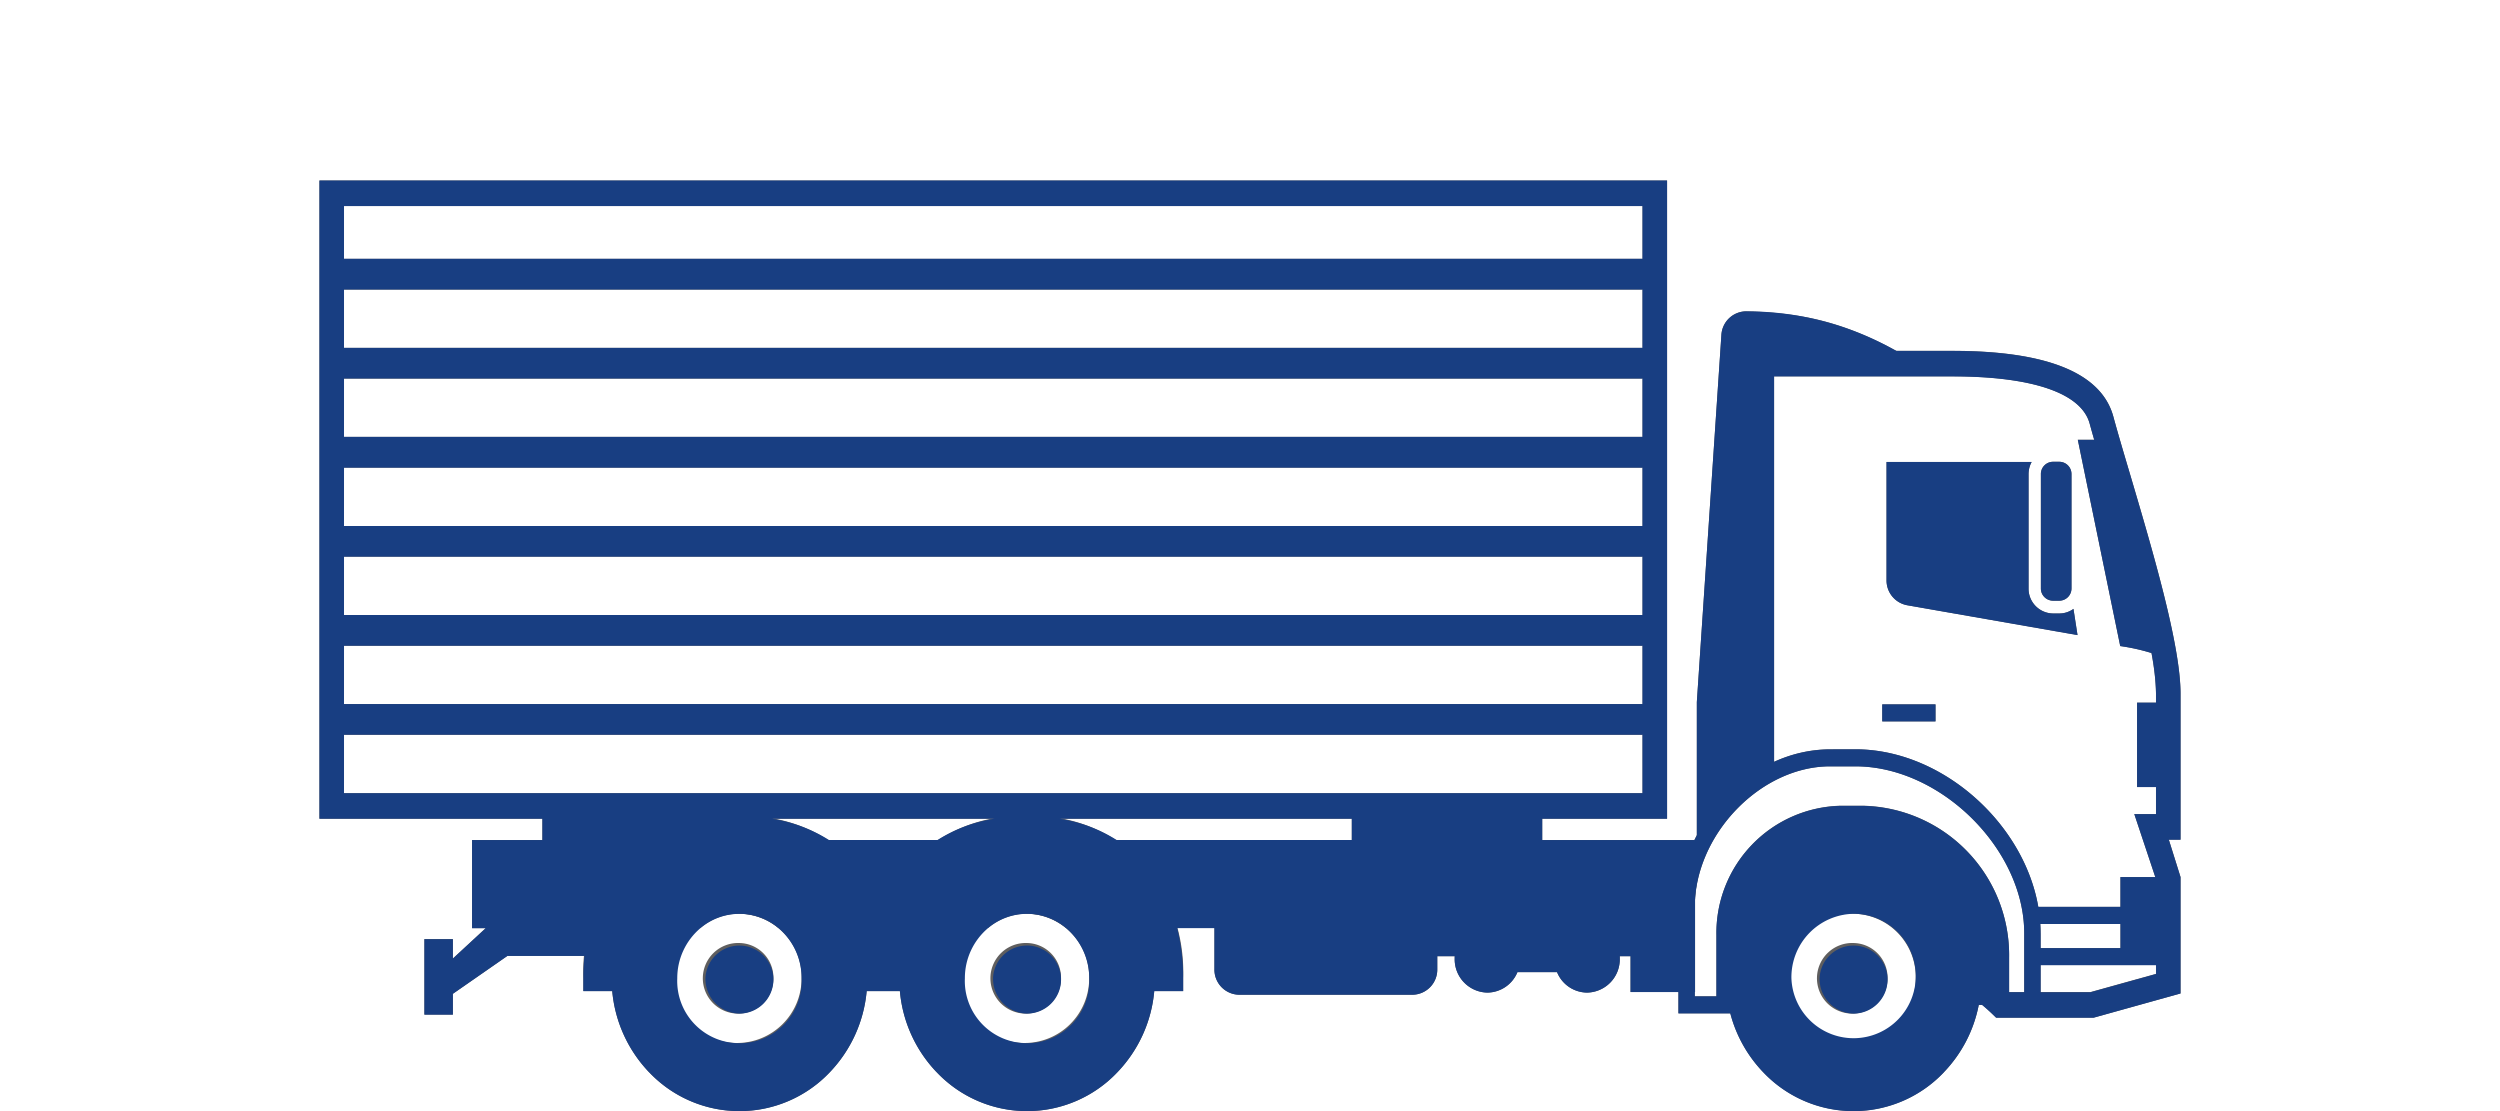 <svg xmlns="http://www.w3.org/2000/svg" xmlns:xlink="http://www.w3.org/1999/xlink" width="180" height="80" viewBox="0 0 180 80">
  <defs>
    <clipPath id="clip-path">
      <rect id="Rectangle_234" data-name="Rectangle 234" width="134" height="67" transform="translate(0 0.003)" fill="none"/>
    </clipPath>
  </defs>
  <g id="type11" transform="translate(2718 -2058)">
    <rect id="Rectangle_340" data-name="Rectangle 340" width="180" height="80" transform="translate(-2718 2058)" fill="none"/>
    <g id="ベクトルスマートオブジェクト" transform="translate(-3098 -512)">
      <g id="ベクトルスマートオブジェクト-2" data-name="ベクトルスマートオブジェクト" transform="translate(403 2582.997)">
        <rect id="Rectangle_221" data-name="Rectangle 221" width="93.493" height="2.206" transform="translate(1.768 24.875)" fill="#5f5e5e"/>
        <rect id="Rectangle_222" data-name="Rectangle 222" width="93.493" height="2.212" transform="translate(1.768 18.46)" fill="#5f5e5e"/>
        <rect id="Rectangle_223" data-name="Rectangle 223" width="93.493" height="2.212" transform="translate(1.768 37.695)" fill="#5f5e5e"/>
        <rect id="Rectangle_224" data-name="Rectangle 224" width="93.493" height="2.212" transform="translate(1.768 31.285)" fill="#5f5e5e"/>
        <rect id="Rectangle_225" data-name="Rectangle 225" width="93.493" height="2.212" transform="translate(1.768 12.05)" fill="#5f5e5e"/>
        <rect id="Rectangle_226" data-name="Rectangle 226" width="93.493" height="2.212" transform="translate(1.768 5.64)" fill="#5f5e5e"/>
        <path id="Path_425" data-name="Path 425" d="M1.768,1.837H95.261V44.113H1.768ZM0,45.95H97.029V0H0Z" fill="#5f5e5e"/>
        <rect id="Rectangle_227" data-name="Rectangle 227" width="13.71" height="4.143" transform="translate(74.33 45.037)" fill="#5f5e5e"/>
        <rect id="Rectangle_228" data-name="Rectangle 228" width="13.71" height="4.143" transform="translate(16.051 45.037)" fill="#5f5e5e"/>
        <g id="Group_96" data-name="Group 96">
          <g id="Group_95" data-name="Group 95" clip-path="url(#clip-path)">
            <path id="Path_426" data-name="Path 426" d="M100.141,47.484H10.986v6.344h.988l-2.368,2.19v-1.4H7.556v5.433h2.05v-1.5l3.929-2.731h6.372v-2h7.519a4.354,4.354,0,0,1,5.628,0h15.08a4.354,4.354,0,0,1,5.628,0H99.026V52.3a11.18,11.18,0,0,1,1.115-4.821" fill="#5f5e5e" fill-rule="evenodd"/>
            <path id="Path_427" data-name="Path 427" d="M80.484,51.6H64.438v5.185a1.806,1.806,0,0,0,1.768,1.837h12.51a1.81,1.81,0,0,0,1.768-1.837v-.938h1.258c-.005.055-.005.116-.005.177a2.4,2.4,0,0,0,2.352,2.444,2.363,2.363,0,0,0,2.166-1.473h2.851a2.356,2.356,0,0,0,2.161,1.473,2.4,2.4,0,0,0,2.357-2.444c0-.061,0-.121-.005-.177H94.4v2.582h4.646V51.67H94.4V52.84H80.484Z" fill="#5f5e5e" fill-rule="evenodd"/>
            <path id="Path_428" data-name="Path 428" d="M23.734,64.2V64.2a9.71,9.71,0,0,1-2.655-5.842H19V57.44A12.1,12.1,0,0,1,22.072,48.9V48.9a10.918,10.918,0,0,1,8.166-3.128A10.9,10.9,0,0,1,38.4,48.9V48.9a10.249,10.249,0,0,1,2.188,3.481A10.414,10.414,0,0,1,42.78,48.9l.005-.006a10.9,10.9,0,0,1,8.161-3.128A10.914,10.914,0,0,1,59.118,48.9V48.9a12.118,12.118,0,0,1,3.069,8.539v.921H60.106A9.68,9.68,0,0,1,57.451,64.2,8.956,8.956,0,0,1,44.442,64.2V64.2a9.674,9.674,0,0,1-2.65-5.842H39.4A9.71,9.71,0,0,1,36.743,64.2,8.956,8.956,0,0,1,23.734,64.2M50.946,52.79a4.656,4.656,0,1,0,4.476,4.65,4.57,4.57,0,0,0-4.476-4.65m-20.708,0a4.656,4.656,0,1,0,4.476,4.65,4.566,4.566,0,0,0-4.476-4.65" fill="#5f5e5e" fill-rule="evenodd"/>
            <path id="Path_429" data-name="Path 429" d="M127.746,60.27h-7.025l-.255-.248A14.089,14.089,0,0,0,119.277,59l1.046-1.484c.35.265.717.574,1.088.916h6.1l4.72-1.313V50.3l-1.561-4.683h1.561V36.942c0-3.238-2.039-10.117-3.531-15.142-.483-1.644-.924-3.128-1.242-4.292-.589-2.2-4.1-3.409-9.9-3.409H104.734V42.745h-1.768V12.263h14.6c6.844,0,10.752,1.6,11.6,4.749.313,1.153.749,2.62,1.232,4.247C132,26.682,134,33.428,134,36.942V47.456h-.844L134,50.148v8.379Z" fill="#5f5e5e"/>
            <path id="Path_430" data-name="Path 430" d="M132.859,34.349c-.738-4.551-2.92-11.385-4.157-15.683h-2.1l3.053,14.85a14.678,14.678,0,0,1,3.2.833" fill="#5f5e5e" fill-rule="evenodd"/>
            <path id="Path_431" data-name="Path 431" d="M101.165,59.349V54.34a8.573,8.573,0,0,1,8.384-8.71h1.566a10.177,10.177,0,0,1,9.95,10.337v3.381h-1.593a9.65,9.65,0,0,1-2.511,4.849V64.2a8.956,8.956,0,0,1-13.009-.006V64.2a9.668,9.668,0,0,1-2.511-4.854Zm9.292-6.559a4.656,4.656,0,1,0,4.476,4.65,4.566,4.566,0,0,0-4.476-4.65" fill="#5f5e5e" fill-rule="evenodd"/>
            <path id="Path_432" data-name="Path 432" d="M123.923,59.961h-3.446V55.968a9.556,9.556,0,0,0-9.361-9.725h-1.566a7.955,7.955,0,0,0-7.789,8.1v5.621H97.847V52.3c0-5.935,5.2-11.347,10.922-11.347h1.821c6.855,0,13.333,6.437,13.333,13.239Zm-2.267-1.225h1.088V54.191c0-6.062-6.021-12.014-12.154-12.014h-1.821c-5.012,0-9.743,4.92-9.743,10.122v6.437h1.556v-4.4a9.161,9.161,0,0,1,8.968-9.322h1.566a10.76,10.76,0,0,1,10.54,10.95Z" fill="#5f5e5e"/>
            <path id="Path_433" data-name="Path 433" d="M110.457,54.9a2.542,2.542,0,1,0,2.448,2.543,2.5,2.5,0,0,0-2.448-2.543" fill="#5f5e5e" fill-rule="evenodd"/>
            <path id="Path_434" data-name="Path 434" d="M115.151,13.184c-4.8-2.857-7.869-3.635-12.4-3.768a1.8,1.8,0,0,0-1.811,1.71q-.884,13.206-1.768,26.417V50.567a11.234,11.234,0,0,1,4.911-7.6l-.228-.226V13.184Z" fill="#5f5e5e" fill-rule="evenodd"/>
            <rect id="Rectangle_229" data-name="Rectangle 229" width="3.441" height="6.333" transform="translate(129.673 50.151)" fill="#5f5e5e"/>
            <rect id="Rectangle_230" data-name="Rectangle 230" width="7.54" height="1.225" transform="translate(123.307 52.297)" fill="#5f5e5e"/>
            <rect id="Rectangle_231" data-name="Rectangle 231" width="3.834" height="1.225" transform="translate(112.523 37.717)" fill="#5f5e5e"/>
            <rect id="Rectangle_232" data-name="Rectangle 232" width="7.54" height="1.225" transform="translate(123.307 55.259)" fill="#5f5e5e"/>
            <rect id="Rectangle_233" data-name="Rectangle 233" width="2.246" height="6.073" transform="translate(130.868 37.596)" fill="#5f5e5e"/>
            <path id="Path_435" data-name="Path 435" d="M123.28,20.261H112.831v8.5a1.813,1.813,0,0,0,1.476,1.815l12.276,2.151-.292-1.887a1.717,1.717,0,0,1-1,.331H124.8a1.787,1.787,0,0,1-1.747-1.815V21.144a1.839,1.839,0,0,1,.223-.883m2.007-.011a.881.881,0,0,1,.86.894v8.214a.881.881,0,0,1-.86.894H124.8a.881.881,0,0,1-.86-.894V21.144a.881.881,0,0,1,.86-.894Z" fill="#5f5e5e" fill-rule="evenodd"/>
            <path id="Path_436" data-name="Path 436" d="M50.946,54.9a2.542,2.542,0,1,0,2.448,2.543A2.5,2.5,0,0,0,50.946,54.9" fill="#5f5e5e" fill-rule="evenodd"/>
            <path id="Path_437" data-name="Path 437" d="M30.239,54.9a2.542,2.542,0,1,0,2.448,2.543A2.5,2.5,0,0,0,30.239,54.9" fill="#5f5e5e" fill-rule="evenodd"/>
          </g>
        </g>
      </g>
      <path id="Color_Overlay" data-name="Color Overlay" d="M506.953,2647.2v.005a9.634,9.634,0,0,1-2.371-4.242h-3.735v-1.534H497.4v-2.582h-.775c0,.056,0,.116,0,.177a2.4,2.4,0,0,1-2.357,2.444,2.356,2.356,0,0,1-2.161-1.473h-2.851a2.365,2.365,0,0,1-2.166,1.473,2.4,2.4,0,0,1-2.353-2.444c0-.06,0-.121.005-.177h-1.258v.938a1.81,1.81,0,0,1-1.768,1.837H469.207a1.806,1.806,0,0,1-1.768-1.837v-2.957h-2.679a14.848,14.848,0,0,1,.428,3.614v.921h-2.082a9.683,9.683,0,0,1-2.655,5.842,8.957,8.957,0,0,1-13.009-.005v.005a9.677,9.677,0,0,1-2.65-5.842H442.4a9.713,9.713,0,0,1-2.654,5.842,8.958,8.958,0,0,1-13.01-.005v.005a9.713,9.713,0,0,1-2.654-5.842H422v-.921a15.9,15.9,0,0,1,.081-1.616h-5.545l-3.929,2.73v1.5h-2.049v-5.433h2.049v1.395l2.369-2.19h-.988v-6.343h5.066v-1.534H403V2583h97.029v45.95H491.04v1.534H502c.055-.114.113-.226.172-.337v-9.6q.884-13.214,1.768-26.418a1.8,1.8,0,0,1,1.811-1.71,21.637,21.637,0,0,1,10.782,2.847h4.032c6.844,0,10.752,1.6,11.6,4.75.313,1.153.749,2.621,1.232,4.248,1.6,5.423,3.6,12.169,3.6,15.683v10.514h-.844l.844,2.692v8.379l-6.254,1.743h-7.025l-.255-.248q-.383-.367-.754-.673h-.239a9.648,9.648,0,0,1-2.512,4.849v.005a8.957,8.957,0,0,1-13.009-.005Zm2.029-6.757a4.479,4.479,0,1,0,4.476-4.65A4.567,4.567,0,0,0,508.982,2640.438Zm-59.511,0a4.48,4.48,0,1,0,8.952,0,4.713,4.713,0,0,0-1.66-3.614h0a4.356,4.356,0,0,0-5.629,0h0A4.713,4.713,0,0,0,449.471,2640.438Zm-20.708,0a4.48,4.48,0,1,0,8.952,0,4.712,4.712,0,0,0-1.659-3.614h0a4.355,4.355,0,0,0-5.628,0h0A4.712,4.712,0,0,0,428.763,2640.438Zm73.263,1.3h1.556v-4.4a9.162,9.162,0,0,1,8.968-9.322h1.566a10.76,10.76,0,0,1,10.54,10.949v2.466h1.088v-4.242c0-6.062-6.021-12.015-12.154-12.015h-1.822c-4.842,0-9.422,4.593-9.727,9.594v6.657h-.016Zm24.9-.3h3.589l4.721-1.313v-.637h-8.31Zm0-4.242v1.067h5.75v-1.738H526.9Q526.923,2636.853,526.923,2637.189ZM513.59,2623.95c6.213,0,12.117,5.289,13.167,11.344h5.916v-2.146h2.509l-1.511-4.531h1.562v-1.95h-1.364v-6.073h1.364v-.653a17.459,17.459,0,0,0-.323-2.921,14.2,14.2,0,0,0-2.252-.5l-3.054-14.85h1.181c-.119-.413-.228-.8-.326-1.158-.589-2.2-4.1-3.409-9.9-3.409H507.734v27.752a9.771,9.771,0,0,1,4.035-.9Zm-53.194,6.531H477.33v-1.534H456.281A10.765,10.765,0,0,1,460.4,2630.481Zm-20.711,0H447.5a10.753,10.753,0,0,1,4.112-1.534H435.571A10.76,10.76,0,0,1,439.686,2630.481Zm-34.917-3.371h93.493V2622.9H404.769Zm0-6.419h93.493v-4.2H404.769Zm0-6.41h93.493v-4.2H404.769Zm0-6.41h93.493v-4.2H404.769Zm0-6.415h93.493v-4.2H404.769Zm0-6.41h93.493v-4.2H404.769Zm0-6.41h93.493v-3.8H404.769Zm106.241,51.806a2.449,2.449,0,1,1,2.447,2.537A2.5,2.5,0,0,1,511.01,2640.443Zm-59.512,0a2.45,2.45,0,1,1,2.448,2.537A2.5,2.5,0,0,1,451.5,2640.443Zm-20.707,0a2.449,2.449,0,1,1,2.447,2.537A2.5,2.5,0,0,1,430.791,2640.443Zm84.731-18.5v-1.225h3.834v1.225Zm1.785-8.365a1.814,1.814,0,0,1-1.476-1.815v-8.5H526.28a1.843,1.843,0,0,0-.223.883v8.213a1.787,1.787,0,0,0,1.747,1.815h.483a1.716,1.716,0,0,0,1-.331l.293,1.886Zm10.5-.326a.88.88,0,0,1-.859-.894v-8.213a.88.88,0,0,1,.859-.894h.483a.881.881,0,0,1,.86.894v8.213a.881.881,0,0,1-.86.894Z" fill="#183e82"/>
    </g>
  </g>
</svg>
